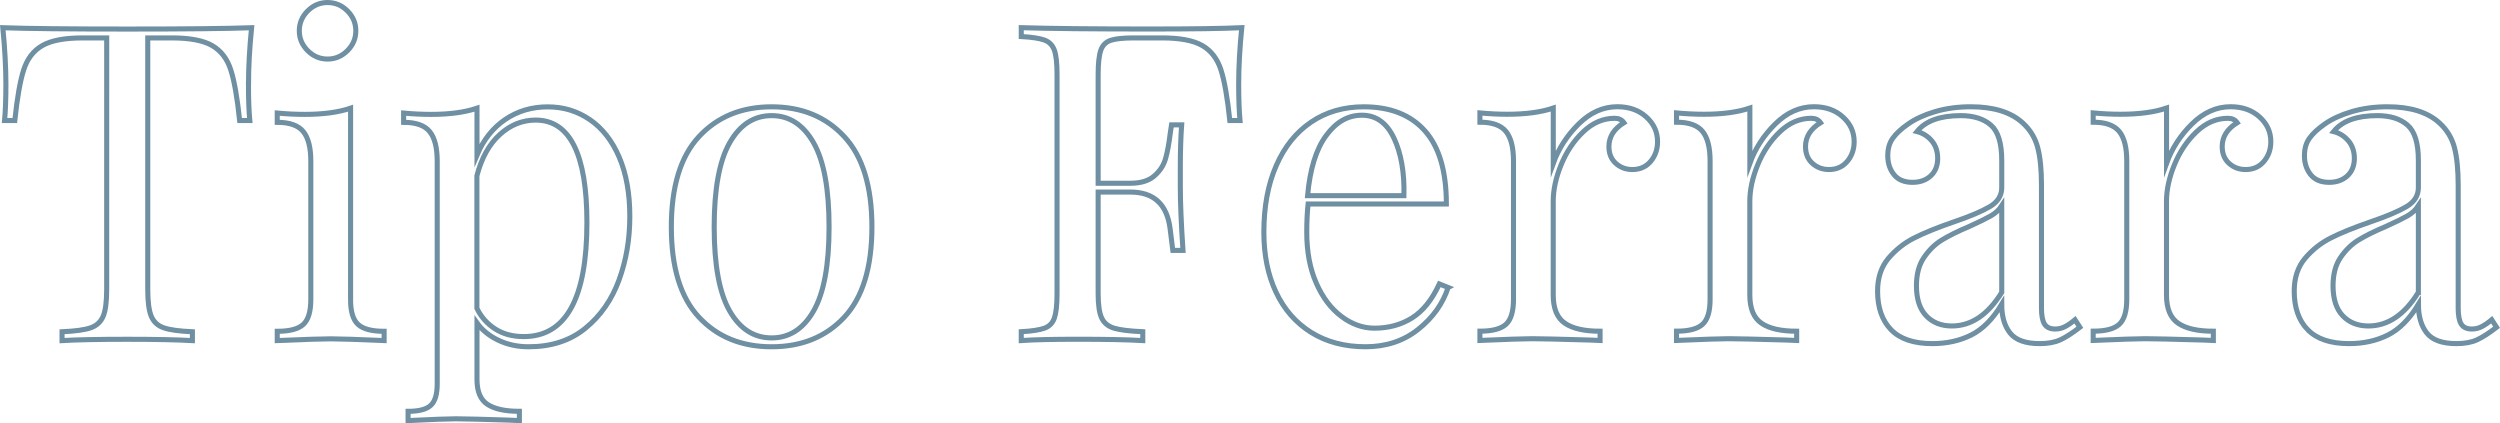 <svg xmlns="http://www.w3.org/2000/svg" id="Layer_2" data-name="Layer 2" viewBox="0 0 601.49 101.82"><defs><style>      .cls-1 {        fill: none;        stroke: #6f8fa3;        stroke-miterlimit: 10;        stroke-width: 1.22px;      }    </style></defs><g id="Layer_1-2" data-name="Layer 1"><g><path class="cls-1" d="M59.78,20.28c0,3.54.11,6.45.32,8.72h-2.44c-.57-5.46-1.28-9.51-2.13-12.17-.85-2.66-2.34-4.61-4.46-5.85-2.13-1.24-5.39-1.86-9.78-1.86h-5.74v60.49c0,2.98.28,5.14.85,6.49.57,1.35,1.56,2.27,2.98,2.76,1.42.5,3.72.82,6.91.96v2.13c-3.69-.21-8.9-.32-15.63-.32-7.09,0-12.33.11-15.73.32v-2.13c3.19-.14,5.49-.46,6.91-.96,1.42-.5,2.41-1.42,2.98-2.76.57-1.35.85-3.51.85-6.49V9.12h-5.74c-4.39,0-7.65.62-9.78,1.86-2.13,1.24-3.61,3.19-4.46,5.85-.85,2.66-1.56,6.72-2.13,12.17H1.1c.21-2.27.32-5.17.32-8.72,0-4.04-.25-8.57-.74-13.61,5.88.21,15.88.32,29.98.32s23.99-.11,29.87-.32c-.5,5.03-.74,9.57-.74,13.61Z"></path><path class="cls-1" d="M84.34,72.05c0,2.91.6,4.91,1.81,6.01,1.2,1.1,3.29,1.65,6.27,1.65v2.23c-6.52-.28-10.81-.42-12.86-.42s-6.34.14-12.86.42v-2.23c2.98,0,5.07-.55,6.27-1.65,1.2-1.1,1.81-3.1,1.81-6.01v-33.27c0-3.26-.6-5.63-1.81-7.12-1.21-1.49-3.3-2.23-6.27-2.23v-2.23c2.27.21,4.46.32,6.59.32,4.47,0,8.15-.5,11.06-1.49v46.03ZM83.59,2.63c1.35,1.35,2.02,2.94,2.02,4.78s-.67,3.44-2.02,4.78c-1.35,1.35-2.94,2.02-4.78,2.02s-3.44-.67-4.78-2.02c-1.35-1.35-2.02-2.94-2.02-4.78s.67-3.44,2.02-4.78c1.34-1.35,2.94-2.02,4.78-2.02s3.44.67,4.78,2.02Z"></path><path class="cls-1" d="M141.91,28.78c3.01,2.06,5.37,5.07,7.07,9.04,1.7,3.97,2.55,8.72,2.55,14.25s-.87,10.56-2.6,15.31c-1.74,4.75-4.43,8.61-8.08,11.59-3.65,2.98-8.2,4.46-13.66,4.46-2.69,0-5.14-.53-7.33-1.59-2.2-1.06-3.9-2.45-5.1-4.15v13.61c0,2.91.85,4.91,2.55,6.01,1.7,1.1,4.25,1.65,7.65,1.65v2.23l-2.44-.11c-6.59-.21-10.88-.32-12.86-.32-1.7,0-5.53.14-11.48.43v-2.23c2.62,0,4.45-.48,5.47-1.44,1.03-.96,1.54-2.68,1.54-5.16v-53.58c0-3.26-.6-5.63-1.81-7.12-1.21-1.49-3.3-2.23-6.27-2.23v-2.23c2.2.21,4.39.32,6.59.32,4.47,0,8.15-.5,11.06-1.49v11.27c1.56-3.68,3.83-6.54,6.8-8.56,2.98-2.02,6.38-3.03,10.21-3.03s7.14,1.03,10.15,3.08ZM141.21,53.55c0-16.44-4.11-24.66-12.33-24.66-3.19,0-6.06,1.15-8.61,3.46-2.55,2.3-4.4,5.62-5.53,9.94v31.89c.99,2.06,2.45,3.7,4.36,4.94,1.91,1.24,4.22,1.86,6.91,1.86,10.13,0,15.2-9.14,15.2-27.43Z"></path><path class="cls-1" d="M203.14,32.88c4.43,4.78,6.64,12.03,6.64,21.74s-2.22,16.94-6.64,21.69c-4.43,4.75-10.26,7.12-17.49,7.12s-13.06-2.37-17.49-7.12c-4.43-4.75-6.64-11.98-6.64-21.69s2.21-16.96,6.64-21.74c4.43-4.78,10.26-7.18,17.49-7.18s13.06,2.39,17.49,7.18ZM175.55,34.36c-2.48,4.36-3.72,11.11-3.72,20.25s1.24,15.88,3.72,20.2c2.48,4.32,5.85,6.49,10.1,6.49s7.62-2.16,10.1-6.49c2.48-4.32,3.72-11.06,3.72-20.2s-1.24-15.89-3.72-20.25c-2.48-4.36-5.85-6.54-10.1-6.54s-7.62,2.18-10.1,6.54Z"></path><path class="cls-1" d="M298.02,20.28c0,3.54.11,6.45.32,8.72h-2.45c-.57-5.46-1.28-9.51-2.13-12.17-.85-2.66-2.34-4.61-4.46-5.85-2.13-1.24-5.39-1.86-9.78-1.86h-6.7c-2.55,0-4.41.2-5.58.58-1.17.39-1.97,1.19-2.39,2.39-.42,1.21-.64,3.15-.64,5.85v26.15h7.76c2.48,0,4.39-.58,5.74-1.75,1.35-1.17,2.25-2.55,2.71-4.15.46-1.59.83-3.6,1.12-6.01l.32-2.13h2.44c-.21,2.98-.32,6.31-.32,9.99v5.1c0,3.61.21,8.65.64,15.1h-2.45c-.07-.5-.28-2.21-.64-5.16-.36-2.94-1.33-5.16-2.92-6.64-1.59-1.49-3.81-2.23-6.64-2.23h-7.76v24.45c0,2.69.28,4.64.85,5.85.57,1.21,1.56,2.02,2.98,2.45,1.42.42,3.72.71,6.91.85v2.13c-3.69-.21-8.9-.32-15.63-.32-6.1,0-10.63.11-13.61.32v-2.13c2.55-.14,4.41-.43,5.58-.85,1.17-.43,1.97-1.24,2.39-2.45.42-1.2.64-3.15.64-5.85V17.94c0-2.69-.21-4.64-.64-5.85-.43-1.2-1.22-2.02-2.39-2.45-1.17-.42-3.03-.71-5.58-.85v-2.13c6.95.21,17.22.32,30.83.32,10.42,0,17.82-.11,22.22-.32-.5,5.03-.74,9.57-.74,13.61Z"></path><path class="cls-1" d="M348.41,69.18c-1.28,3.9-3.67,7.25-7.18,10.05-3.51,2.8-7.74,4.2-12.7,4.2s-9.39-1.15-13.08-3.46c-3.69-2.3-6.5-5.53-8.45-9.67-1.95-4.15-2.92-8.95-2.92-14.41,0-6.17.99-11.52,2.98-16.05,1.98-4.54,4.78-8.03,8.4-10.47,3.62-2.45,7.83-3.67,12.65-3.67,6.38,0,11.29,1.93,14.72,5.79,3.44,3.86,5.16,9.73,5.16,17.59h-33.27c-.21,1.99-.32,4.25-.32,6.8,0,4.68.76,8.75,2.29,12.23,1.52,3.47,3.54,6.15,6.06,8.03,2.51,1.88,5.16,2.82,7.92,2.82,3.4,0,6.41-.81,9.04-2.45,2.62-1.63,4.82-4.36,6.59-8.19l2.13.85ZM319.07,32.61c-2.41,3.26-3.9,8.08-4.47,14.46h23.18c.14-5.53-.66-10.13-2.39-13.82-1.74-3.68-4.31-5.53-7.71-5.53s-6.2,1.63-8.61,4.89Z"></path><path class="cls-1" d="M396.09,28.14c1.81,1.63,2.71,3.61,2.71,5.95,0,1.84-.55,3.42-1.65,4.73-1.1,1.31-2.57,1.97-4.41,1.97-1.56,0-2.89-.5-3.99-1.49-1.1-.99-1.65-2.34-1.65-4.04,0-2.34,1.2-4.25,3.61-5.74-.5-.71-1.24-1.06-2.23-1.06-2.76,0-5.28,1.08-7.55,3.24-2.27,2.16-4.04,4.8-5.32,7.92-1.28,3.12-1.91,6.06-1.91,8.82v22.54c0,3.26.94,5.53,2.82,6.8,1.88,1.28,4.69,1.91,8.45,1.91v2.23l-2.55-.11c-7.23-.21-11.84-.32-13.82-.32-1.84,0-6.03.14-12.54.42v-2.23c2.98,0,5.07-.55,6.27-1.65,1.2-1.1,1.81-3.1,1.81-6.01v-33.27c0-3.26-.6-5.63-1.81-7.12-1.21-1.49-3.3-2.23-6.27-2.23v-2.23c2.27.21,4.46.32,6.59.32,4.47,0,8.15-.5,11.06-1.49v13.29c1.28-3.54,3.31-6.7,6.11-9.46,2.8-2.76,5.9-4.15,9.3-4.15,2.83,0,5.16.82,6.96,2.45Z"></path><path class="cls-1" d="M443.39,28.14c1.81,1.63,2.71,3.61,2.71,5.95,0,1.84-.55,3.42-1.65,4.73-1.1,1.31-2.57,1.97-4.41,1.97-1.56,0-2.89-.5-3.99-1.49-1.1-.99-1.65-2.34-1.65-4.04,0-2.34,1.2-4.25,3.61-5.74-.5-.71-1.24-1.06-2.23-1.06-2.76,0-5.28,1.08-7.55,3.24-2.27,2.16-4.04,4.8-5.32,7.92-1.28,3.12-1.91,6.06-1.91,8.82v22.54c0,3.26.94,5.53,2.82,6.8,1.88,1.28,4.69,1.91,8.45,1.91v2.23l-2.55-.11c-7.23-.21-11.84-.32-13.82-.32-1.84,0-6.02.14-12.54.42v-2.23c2.98,0,5.07-.55,6.27-1.65,1.21-1.1,1.81-3.1,1.81-6.01v-33.27c0-3.26-.6-5.63-1.81-7.12s-3.29-2.23-6.27-2.23v-2.23c2.27.21,4.46.32,6.59.32,4.46,0,8.15-.5,11.06-1.49v13.29c1.28-3.54,3.31-6.7,6.11-9.46,2.8-2.76,5.9-4.15,9.3-4.15,2.83,0,5.16.82,6.96,2.45Z"></path><path class="cls-1" d="M454.98,79.33c-2.16-2.23-3.24-5.33-3.24-9.3,0-3.19.87-5.81,2.6-7.87,1.74-2.05,3.79-3.68,6.17-4.89,2.37-1.21,5.51-2.48,9.41-3.83,3.97-1.35,6.91-2.59,8.82-3.72,1.91-1.13,2.87-2.66,2.87-4.57v-6.59c0-4.11-.87-6.93-2.6-8.45-1.74-1.52-4.16-2.29-7.28-2.29-4.96,0-8.47,1.28-10.52,3.83,1.42.36,2.6,1.1,3.56,2.23.96,1.13,1.43,2.55,1.43,4.25s-.57,3.17-1.7,4.2c-1.13,1.03-2.59,1.54-4.36,1.54-1.98,0-3.47-.62-4.46-1.86-.99-1.24-1.49-2.75-1.49-4.52s.41-3.12,1.22-4.25c.81-1.13,2.04-2.27,3.67-3.4,1.7-1.2,3.86-2.2,6.48-2.98,2.62-.78,5.49-1.17,8.61-1.17,5.53,0,9.71,1.31,12.54,3.93,1.77,1.63,2.96,3.6,3.56,5.9.6,2.3.9,5.33.9,9.09v29.55c0,1.77.25,3.05.74,3.83.5.78,1.35,1.17,2.55,1.17.85,0,1.65-.19,2.39-.58.74-.39,1.54-.94,2.39-1.65l1.17,1.81c-1.84,1.42-3.42,2.43-4.73,3.03-1.31.6-2.96.9-4.94.9-3.4,0-5.78-.85-7.12-2.55-1.35-1.7-2.02-4-2.02-6.91-2.13,3.54-4.57,6.01-7.33,7.39-2.76,1.38-5.88,2.07-9.36,2.07-4.46,0-7.78-1.12-9.94-3.35ZM481.61,70.35v-20.84c-.64.99-1.53,1.81-2.66,2.45-1.13.64-2.87,1.49-5.21,2.55-2.69,1.13-4.87,2.22-6.54,3.24-1.67,1.03-3.1,2.43-4.3,4.2-1.21,1.77-1.81,4.04-1.81,6.8,0,3.19.78,5.6,2.34,7.23,1.56,1.63,3.61,2.45,6.17,2.45,4.68,0,8.68-2.69,12.01-8.08Z"></path><path class="cls-1" d="M543.64,28.14c1.81,1.63,2.71,3.61,2.71,5.95,0,1.84-.55,3.42-1.65,4.73-1.1,1.31-2.57,1.97-4.41,1.97-1.56,0-2.89-.5-3.99-1.49-1.1-.99-1.65-2.34-1.65-4.04,0-2.34,1.2-4.25,3.61-5.74-.5-.71-1.24-1.06-2.23-1.06-2.76,0-5.28,1.08-7.55,3.24-2.27,2.16-4.04,4.8-5.32,7.92-1.28,3.12-1.91,6.06-1.91,8.82v22.54c0,3.26.94,5.53,2.82,6.8,1.88,1.28,4.69,1.91,8.45,1.91v2.23l-2.55-.11c-7.23-.21-11.84-.32-13.82-.32-1.84,0-6.03.14-12.54.42v-2.23c2.98,0,5.07-.55,6.27-1.65,1.2-1.1,1.81-3.1,1.81-6.01v-33.27c0-3.26-.6-5.63-1.81-7.12-1.21-1.49-3.3-2.23-6.27-2.23v-2.23c2.27.21,4.46.32,6.59.32,4.47,0,8.15-.5,11.06-1.49v13.29c1.28-3.54,3.31-6.7,6.11-9.46,2.8-2.76,5.9-4.15,9.3-4.15,2.83,0,5.16.82,6.96,2.45Z"></path><path class="cls-1" d="M555.22,79.33c-2.16-2.23-3.24-5.33-3.24-9.3,0-3.19.87-5.81,2.6-7.87,1.74-2.05,3.79-3.68,6.17-4.89,2.37-1.21,5.51-2.48,9.41-3.83,3.97-1.35,6.91-2.59,8.82-3.72,1.91-1.13,2.87-2.66,2.87-4.57v-6.59c0-4.11-.87-6.93-2.6-8.45-1.74-1.52-4.16-2.29-7.28-2.29-4.96,0-8.47,1.28-10.52,3.83,1.42.36,2.6,1.1,3.56,2.23.96,1.13,1.44,2.55,1.44,4.25s-.57,3.17-1.7,4.2c-1.13,1.03-2.59,1.54-4.36,1.54-1.99,0-3.47-.62-4.46-1.86-.99-1.24-1.49-2.75-1.49-4.52s.41-3.12,1.22-4.25c.81-1.13,2.04-2.27,3.67-3.4,1.7-1.2,3.86-2.2,6.49-2.98,2.62-.78,5.49-1.17,8.61-1.17,5.53,0,9.71,1.31,12.54,3.93,1.77,1.63,2.96,3.6,3.56,5.9.6,2.3.9,5.33.9,9.09v29.55c0,1.77.25,3.05.74,3.83.5.78,1.35,1.17,2.55,1.17.85,0,1.65-.19,2.39-.58.74-.39,1.54-.94,2.39-1.65l1.17,1.81c-1.84,1.42-3.42,2.43-4.73,3.03-1.31.6-2.96.9-4.94.9-3.4,0-5.78-.85-7.12-2.55-1.35-1.7-2.02-4-2.02-6.91-2.13,3.54-4.57,6.01-7.33,7.39s-5.88,2.07-9.36,2.07c-4.46,0-7.78-1.12-9.94-3.35ZM581.85,70.35v-20.84c-.64.99-1.52,1.81-2.66,2.45-1.13.64-2.87,1.49-5.21,2.55-2.69,1.13-4.87,2.22-6.54,3.24-1.67,1.03-3.1,2.43-4.31,4.2-1.21,1.77-1.81,4.04-1.81,6.8,0,3.19.78,5.6,2.34,7.23,1.56,1.63,3.62,2.45,6.17,2.45,4.68,0,8.68-2.69,12.01-8.08Z"></path></g></g></svg>